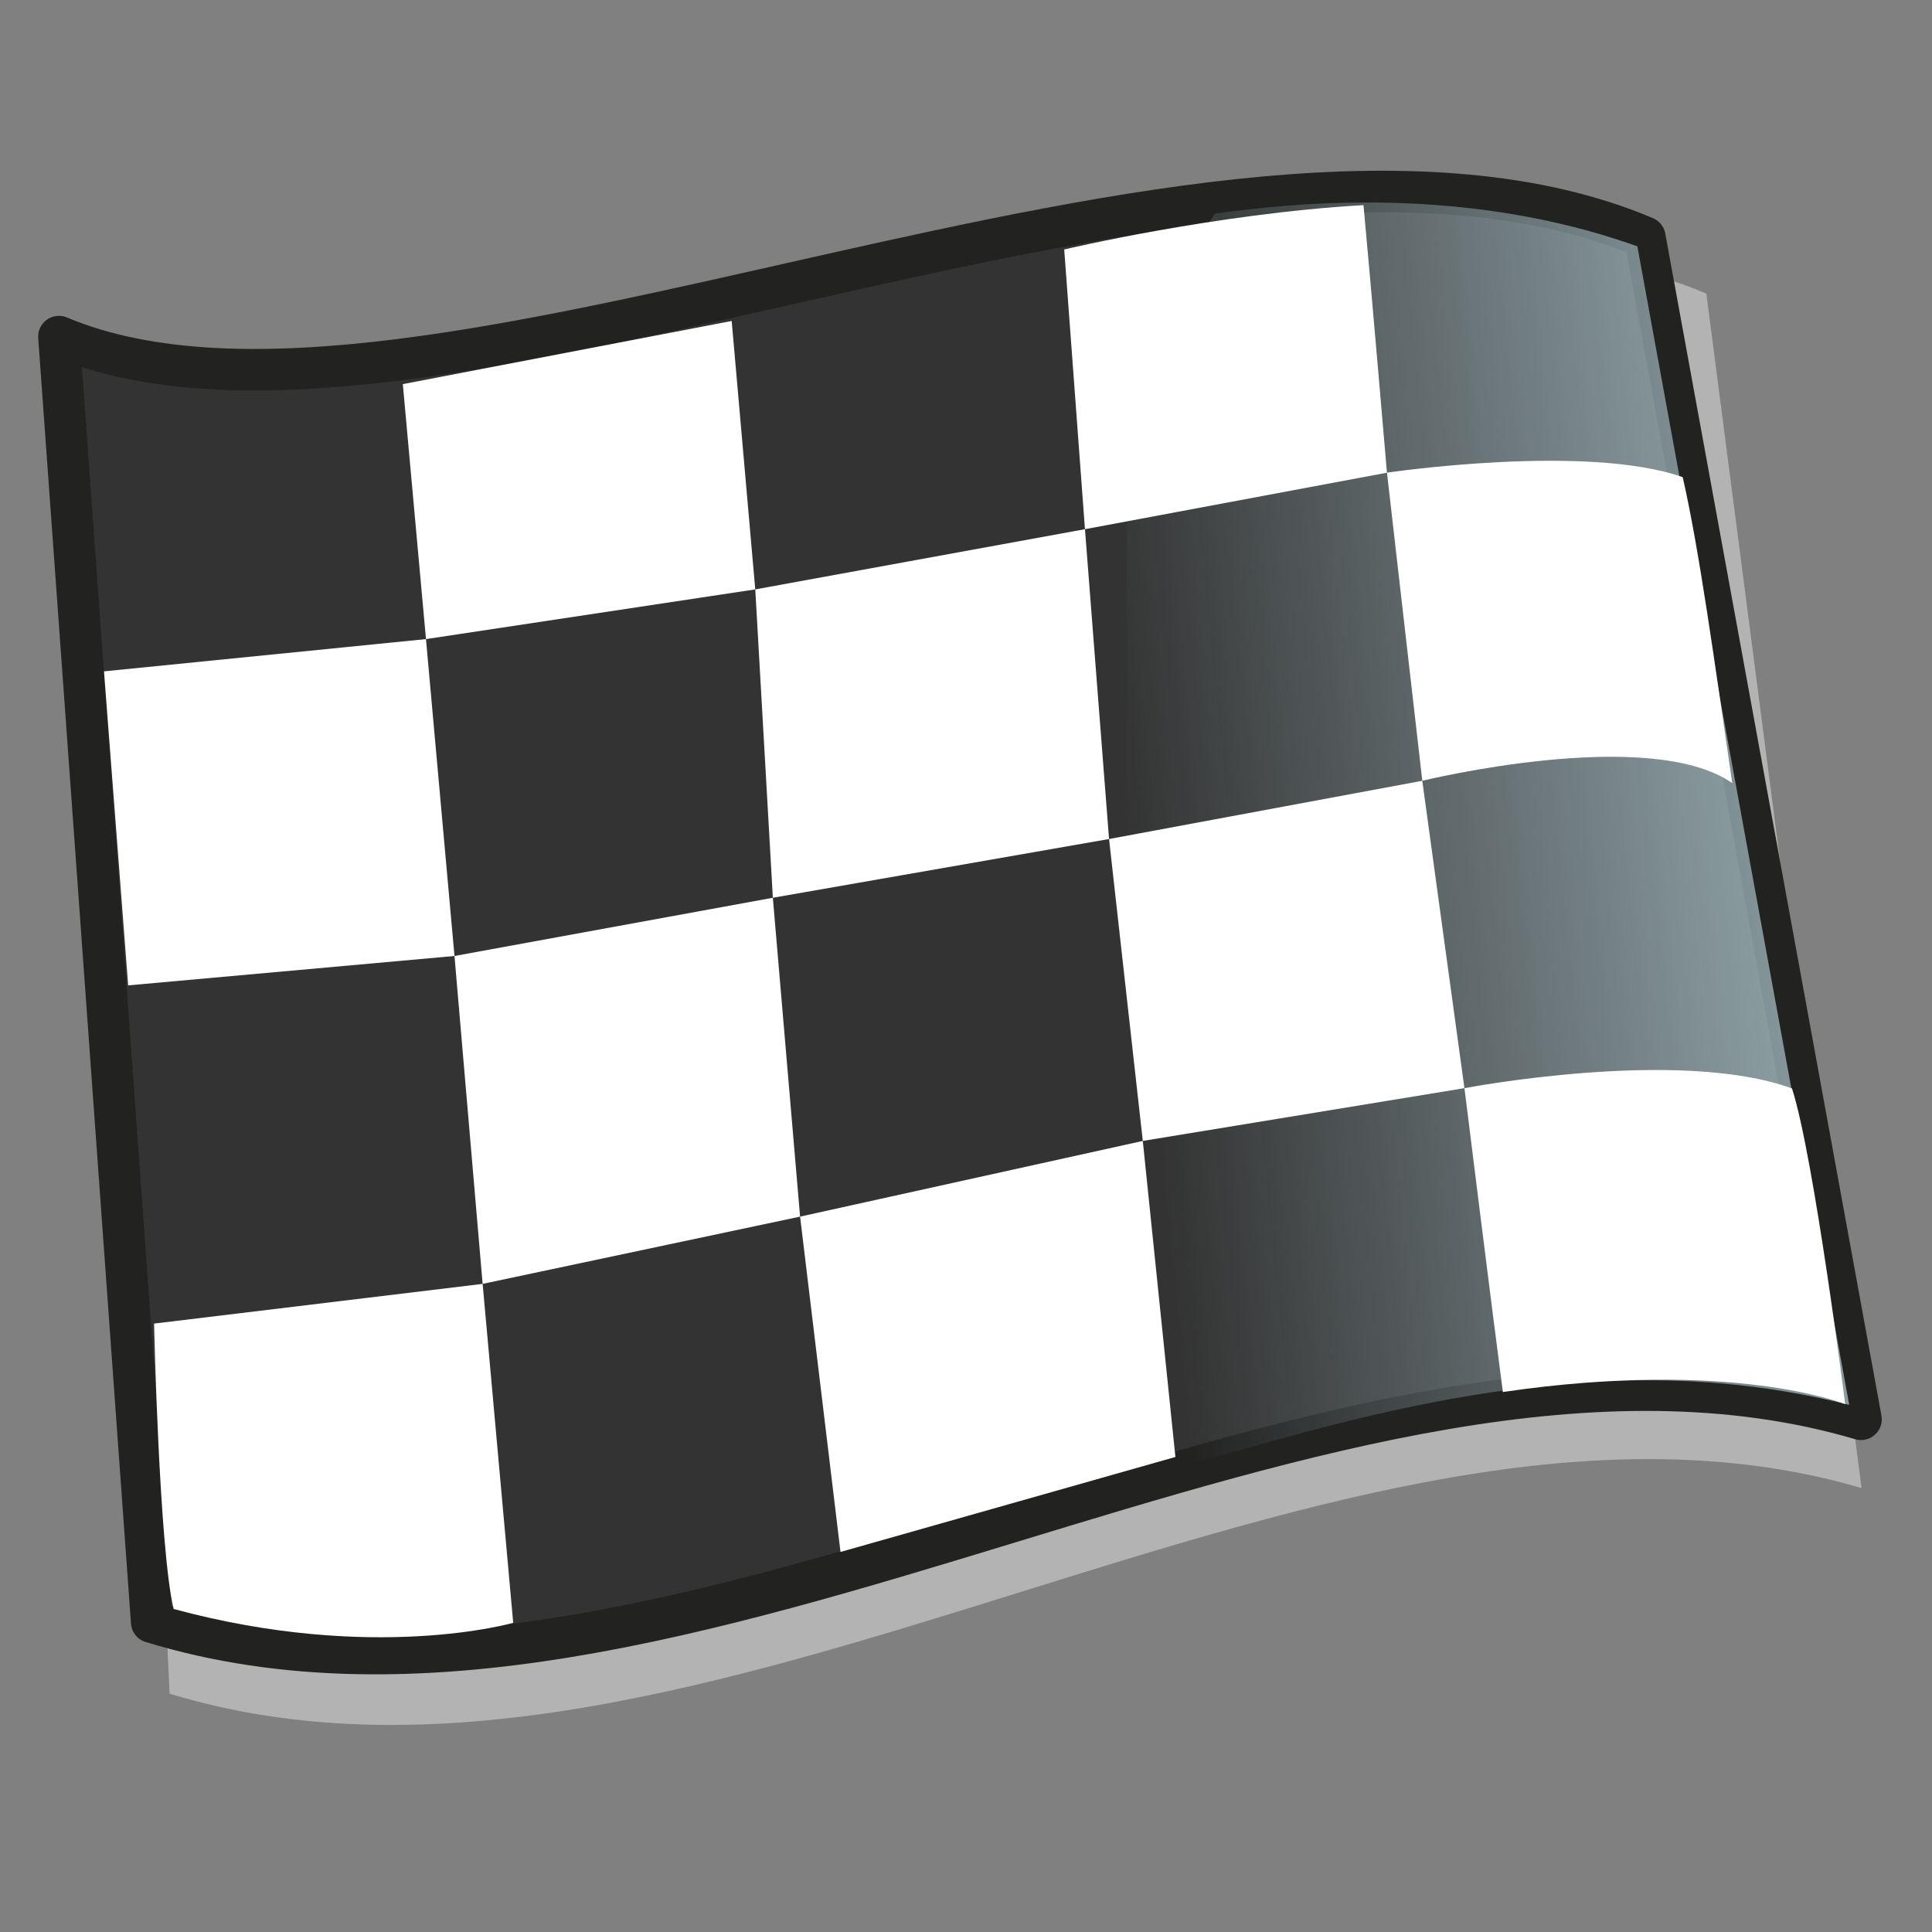 <?xml version="1.0" encoding="UTF-8" standalone="no"?>
<!-- Created with Inkscape (http://www.inkscape.org/) -->

<svg
   width="128"
   height="128"
   viewBox="0 0 128 128"
   id="svg2"
   version="1.1"
   inkscape:version="1.1.2 (0a00cf5339, 2022-02-04)"
   sodipodi:docname="flag_checkered.svg"
   inkscape:export-filename="/var/www/chamilo111x/main/img/icons/16/flag_checkered.png"
   inkscape:export-xdpi="12"
   inkscape:export-ydpi="12"
   xmlns:inkscape="http://www.inkscape.org/namespaces/inkscape"
   xmlns:sodipodi="http://sodipodi.sourceforge.net/DTD/sodipodi-0.dtd"
   xmlns:xlink="http://www.w3.org/1999/xlink"
   xmlns="http://www.w3.org/2000/svg"
   xmlns:svg="http://www.w3.org/2000/svg"
   xmlns:rdf="http://www.w3.org/1999/02/22-rdf-syntax-ns#"
   xmlns:cc="http://creativecommons.org/ns#"
   xmlns:dc="http://purl.org/dc/elements/1.1/">
  <rect x="0" y="0" width="128" height="128" fill="#808080" stroke="none"/>
  <defs
     id="defs4">
    <linearGradient
       inkscape:collect="always"
       id="linearGradient12445">
      <stop
         style="stop-color:#d5f6ff;stop-opacity:0"
         offset="0"
         id="stop12447" />
      <stop
         style="stop-color:#d5f6ff;stop-opacity:1"
         offset="1"
         id="stop12449" />
    </linearGradient>
    <linearGradient
       inkscape:collect="always"
       xlink:href="#linearGradient12445"
       id="linearGradient12451"
       x1="79.361"
       y1="980.263"
       x2="159.54"
       y2="980.263"
       gradientUnits="userSpaceOnUse"
       gradientTransform="matrix(0.958,-0.098,0.115,1.124,-114.722,-120.113)" />
  </defs>
  <sodipodi:namedview
     id="base"
     pagecolor="#ffffff"
     bordercolor="#666666"
     borderopacity="1.0"
     inkscape:pageopacity="0.0"
     inkscape:pageshadow="2"
     inkscape:zoom="5.6568542"
     inkscape:cx="62.313785"
     inkscape:cy="52.060737"
     inkscape:document-units="px"
     inkscape:current-layer="layer1"
     showgrid="false"
     units="px"
     inkscape:window-width="1858"
     inkscape:window-height="1016"
     inkscape:window-x="715"
     inkscape:window-y="1107"
     inkscape:window-maximized="1"
     inkscape:pagecheckerboard="0" />
  <g
     inkscape:label="Capa 1"
     inkscape:groupmode="layer"
     id="layer1"
     transform="translate(0,-924.362)">
    <path
       style="fill:#b3b3b3;fill-opacity:1;fill-rule:evenodd;stroke:none;stroke-width:1.396px;stroke-linecap:butt;stroke-linejoin:miter;stroke-opacity:1"
       d="m 7.071,949.451 4.167,87.121 c 34.925,10.672 77.31,-23.858 112.095,-13.621 l -10.283,-79.137 C 84.408,931.694 32.638,964.247 7.071,949.451 Z"
       id="path12659"
       inkscape:connector-curvature="0"
       sodipodi:nodetypes="ccccc" />
    <path
       style="fill:#333333;fill-opacity:1;fill-rule:evenodd;stroke:#222221;stroke-width:2.749;stroke-linecap:round;stroke-linejoin:round;stroke-miterlimit:4;stroke-dasharray:none;stroke-opacity:1"
       d="m 3.903,946.663 6.147,85.172 c 34.925,10.672 78.464,-23.678 113.248,-13.441 L 108.976,940.08 C 80.335,927.961 27.952,956.771 3.903,946.663 Z"
       id="path12425"
       inkscape:connector-curvature="0"
       sodipodi:nodetypes="ccccc" />
    <path
       style="fill:url(#linearGradient12451);fill-opacity:1;fill-rule:evenodd;stroke:none;stroke-width:1px;stroke-linecap:butt;stroke-linejoin:miter;stroke-opacity:1"
       d="m 108.479,940.68 14.037,76.757 c -22.579,-5.674 -42.845,4.955 -62.475,9.098 25.866,-49.416 6.346,-66.96 20.447,-88.017 5.229,-0.738 16.62,-1.902 27.99,2.163 z"
       id="path12443"
       inkscape:connector-curvature="0"
       sodipodi:nodetypes="ccccc" />
    <g
       id="layer1-5"
       transform="matrix(0.127,-0.013,0.013,0.127,-11.448,920.179)"
       style="fill:#ffffff" />
    <path
       style="fill:#ffffff;fill-opacity:1;stroke:none;stroke-width:1px;stroke-linecap:butt;stroke-linejoin:miter;stroke-opacity:1"
       d="m 26.688,949.811 1.534,16.893 21.816,-3.293 -1.562,-17.784 z"
       id="path4452"
       sodipodi:nodetypes="ccccc" />
    <path
       style="fill:#ffffff;fill-opacity:1;stroke:none;stroke-width:1px;stroke-linecap:butt;stroke-linejoin:miter;stroke-opacity:1"
       d="m 30.111,987.698 1.864,21.724 21.033,-4.456 -1.805,-21.125 z"
       id="path4452-3"
       sodipodi:nodetypes="ccccc" />
    <path
       style="fill:#ffffff;fill-opacity:1;stroke:none;stroke-width:1px;stroke-linecap:butt;stroke-linejoin:miter;stroke-opacity:1"
       d="m 10.207,1012.053 c 0,0 0.337,14.916 1.296,18.908 13.262,3.591 22.498,0.916 22.498,0.916 l -2.025,-22.455 z"
       id="path4452-3-2"
       sodipodi:nodetypes="ccccc" />
    <path
       style="fill:#ffffff;fill-opacity:1;stroke:none;stroke-width:1px;stroke-linecap:butt;stroke-linejoin:miter;stroke-opacity:1"
       d="M 6.89,968.841 8.49,989.646 30.111,987.698 28.222,966.704 Z"
       id="path4452-7"
       sodipodi:nodetypes="ccccc" />
    <path
       style="fill:#ffffff;fill-opacity:1;stroke:none;stroke-width:1px;stroke-linecap:butt;stroke-linejoin:miter;stroke-opacity:1"
       d="m 50.039,963.411 1.165,20.43 22.273,-3.892 -1.595,-20.527 z"
       id="path4452-7-6"
       sodipodi:nodetypes="ccccc" />
    <path
       style="fill:#ffffff;fill-opacity:1;stroke:none;stroke-width:1px;stroke-linecap:butt;stroke-linejoin:miter;stroke-opacity:1"
       d="m 53.008,1004.966 2.677,22.217 22.189,-6.293 -2.161,-20.938 z"
       id="path4452-7-6-9"
       sodipodi:nodetypes="ccccc" />
    <path
       style="fill:#ffffff;fill-opacity:1;stroke:none;stroke-width:1px;stroke-linecap:butt;stroke-linejoin:miter;stroke-opacity:1"
       d="m 70.507,940.889 1.374,18.534 20.008,-3.744 c 0,0 -1.147,-13.45 -1.554,-17.727 -9.847,0.566 -19.829,2.938 -19.829,2.938 z"
       id="path4452-9"
       sodipodi:nodetypes="ccccc" />
    <path
       style="fill:#ffffff;fill-opacity:1;stroke:none;stroke-width:1px;stroke-linecap:butt;stroke-linejoin:miter;stroke-opacity:1"
       d="m 73.477,979.949 2.236,20.002 21.309,-3.496 -2.792,-20.364 z"
       id="path4452-9-0"
       sodipodi:nodetypes="ccccc" />
    <path
       style="fill:#ffffff;fill-opacity:1;stroke:none;stroke-width:1px;stroke-linecap:butt;stroke-linejoin:miter;stroke-opacity:1"
       d="m 91.89,955.678 2.341,20.413 c 0,0 15.032,-3.677 20.534,0.153 -1.121,-7.68 -2.186,-15.505 -3.282,-20.269 -6.407,-2.254 -19.593,-0.298 -19.593,-0.298 z"
       id="path4452-9-4"
       sodipodi:nodetypes="ccccc" />
    <path
       style="fill:#ffffff;fill-opacity:1;stroke:none;stroke-width:1px;stroke-linecap:butt;stroke-linejoin:miter;stroke-opacity:1"
       d="m 97.023,996.455 c 0,0 1.919,15.42 2.546,20.131 15.189,-2.222 22.68,0.804 22.68,0.804 0,0 -2.069,-16.414 -3.524,-20.915 -7.498,-2.739 -21.702,-0.019 -21.702,-0.019 z"
       id="path4452-9-4-3"
       sodipodi:nodetypes="cccccc"
       inkscape:transform-center-x="9.3085022"
       inkscape:transform-center-y="-37.143799" />
  </g>
</svg>
